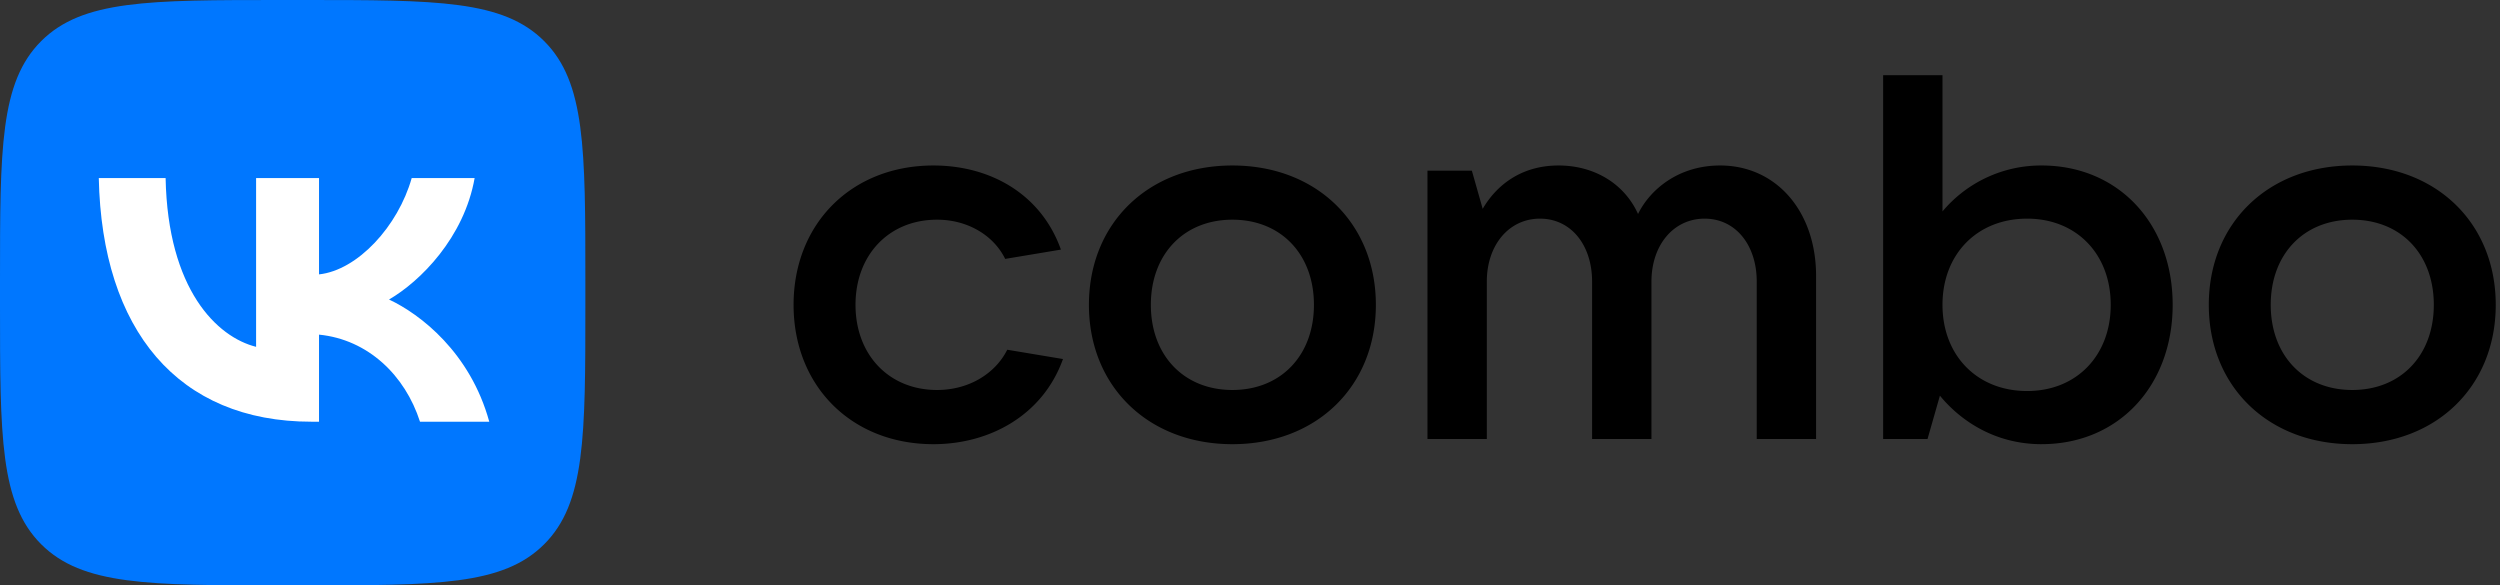 <svg width="205" height="48" fill="none" xmlns="http://www.w3.org/2000/svg"><rect width="100%" height="100%" fill="#333333" stroke="none"/><g clip-path="url(#clip0)"><path d="M76.542 36.423c4.613 0 8.972-2.37 10.623-6.983l-4.57-.762c-.974 1.947-3.132 3.301-5.757 3.301-3.935 0-6.686-2.877-6.686-6.982s2.751-6.983 6.686-6.983c2.54 0 4.656 1.312 5.587 3.216l4.57-.762c-1.608-4.528-5.755-6.898-10.453-6.898-6.728 0-11.468 4.782-11.468 11.427 0 6.644 4.74 11.426 11.468 11.426zm24.514 0c6.898 0 11.765-4.74 11.765-11.426 0-6.687-4.867-11.427-11.765-11.427-6.898 0-11.764 4.74-11.764 11.427 0 6.686 4.866 11.426 11.764 11.426zm0-4.444c-3.977 0-6.686-2.835-6.686-6.982 0-4.148 2.709-6.983 6.686-6.983 3.979 0 6.687 2.835 6.687 6.983 0 4.147-2.708 6.982-6.687 6.982zM121.919 36V23.092c0-3.005 1.82-5.163 4.359-5.163 2.539 0 4.274 2.159 4.274 5.163V36h4.867V23.092c0-3.005 1.82-5.163 4.359-5.163 2.539 0 4.274 2.159 4.274 5.163V36h4.867V22.627c0-5.29-3.259-9.057-7.872-9.057-3.428 0-5.755 1.99-6.728 3.978-1.101-2.454-3.555-3.978-6.518-3.978-3.173 0-5.163 1.735-6.22 3.555l-.889-3.132h-3.64V36h4.867zm45.491.422c6.305 0 10.749-4.782 10.749-11.426S173.715 13.57 167.41 13.57a10.545 10.545 0 00-8.126 3.766V6.164h-4.867V36h3.64l1.016-3.555c1.523 1.862 4.316 3.978 8.337 3.978zm-1.185-4.358c-4.105 0-6.941-2.92-6.941-7.068 0-4.147 2.836-7.067 6.941-7.067 4.062 0 6.855 2.92 6.855 7.067 0 4.148-2.793 7.068-6.855 7.068zm26.661 4.359c6.898 0 11.765-4.74 11.765-11.426 0-6.687-4.867-11.427-11.765-11.427-6.898 0-11.764 4.74-11.764 11.427 0 6.686 4.866 11.426 11.764 11.426zm0-4.444c-3.978 0-6.686-2.835-6.686-6.982 0-4.148 2.708-6.983 6.686-6.983 3.979 0 6.687 2.835 6.687 6.983 0 4.147-2.708 6.982-6.687 6.982z" fill="#000"/><path d="M0 23.04C0 12.179 0 6.748 3.374 3.374 6.748 0 12.18 0 23.04 0h1.92c10.861 0 16.292 0 19.666 3.374C48 6.748 48 12.18 48 23.04v1.92c0 10.861 0 16.292-3.374 19.666C41.252 48 35.82 48 24.96 48h-1.92c-10.861 0-16.292 0-19.666-3.374C0 41.252 0 35.82 0 24.96v-1.92z" fill="#07F"/><path d="M25.54 34.58c-10.94 0-17.18-7.5-17.44-19.98h5.48c.18 9.16 4.22 13.04 7.42 13.84V14.6h5.16v7.9c3.16-.34 6.48-3.94 7.6-7.9h5.16c-.86 4.88-4.46 8.48-7.02 9.96 2.56 1.2 6.66 4.34 8.22 10.02h-5.68c-1.22-3.8-4.26-6.74-8.28-7.14v7.14h-.62z" fill="#fff"/></g><defs><clipPath id="clip0"><path fill="#fff" d="M0 0h204.96v48H0z"/></clipPath></defs></svg>